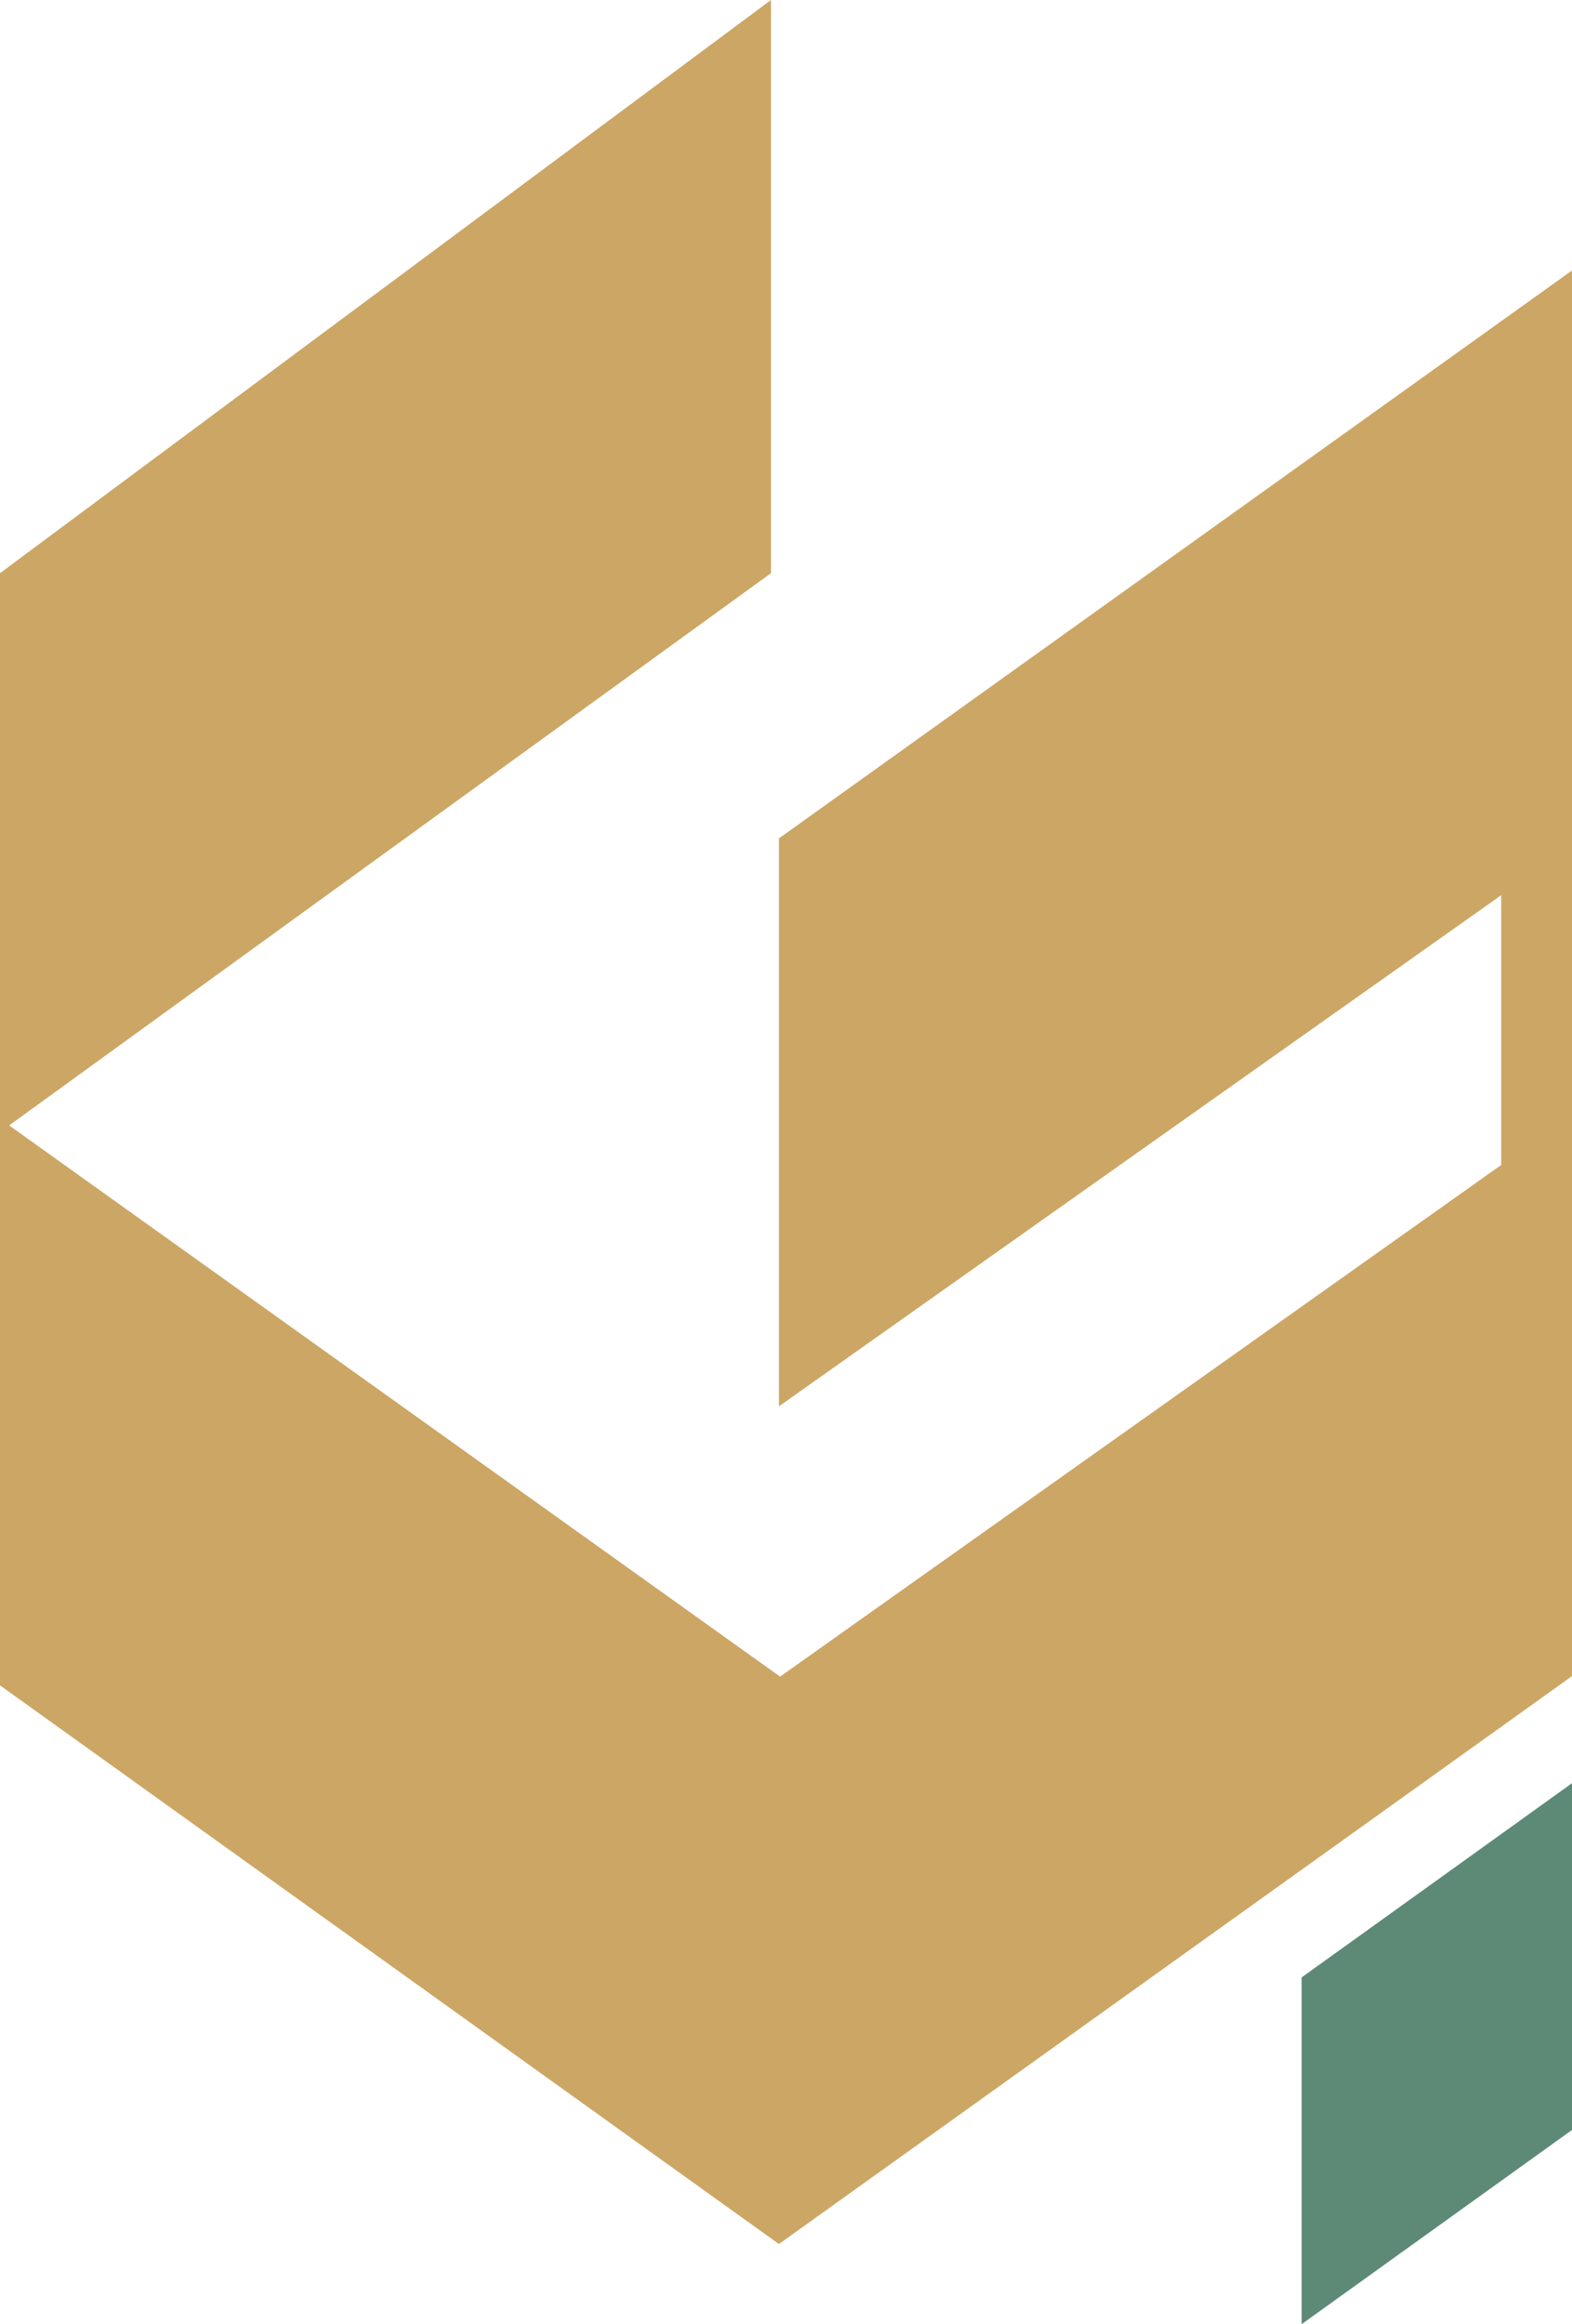 <?xml version="1.0" encoding="UTF-8"?>
<svg xmlns="http://www.w3.org/2000/svg" width="157" height="232" viewBox="0 0 157 232" fill="none">
  <path d="M0 57.215V113L77 57.215V0L0 57.215Z" fill="#CCA665"></path>
  <path d="M130 197.385V232L157 212.615V178L130 197.385Z" fill="#5D8A76"></path>
  <path d="M77.793 224L0 168.234V111.688L77.91 167.363L149.928 116.288V89.36L77.793 140.381V83.691L157 27V167.309L77.793 224Z" fill="#CCA665"></path>
</svg>
